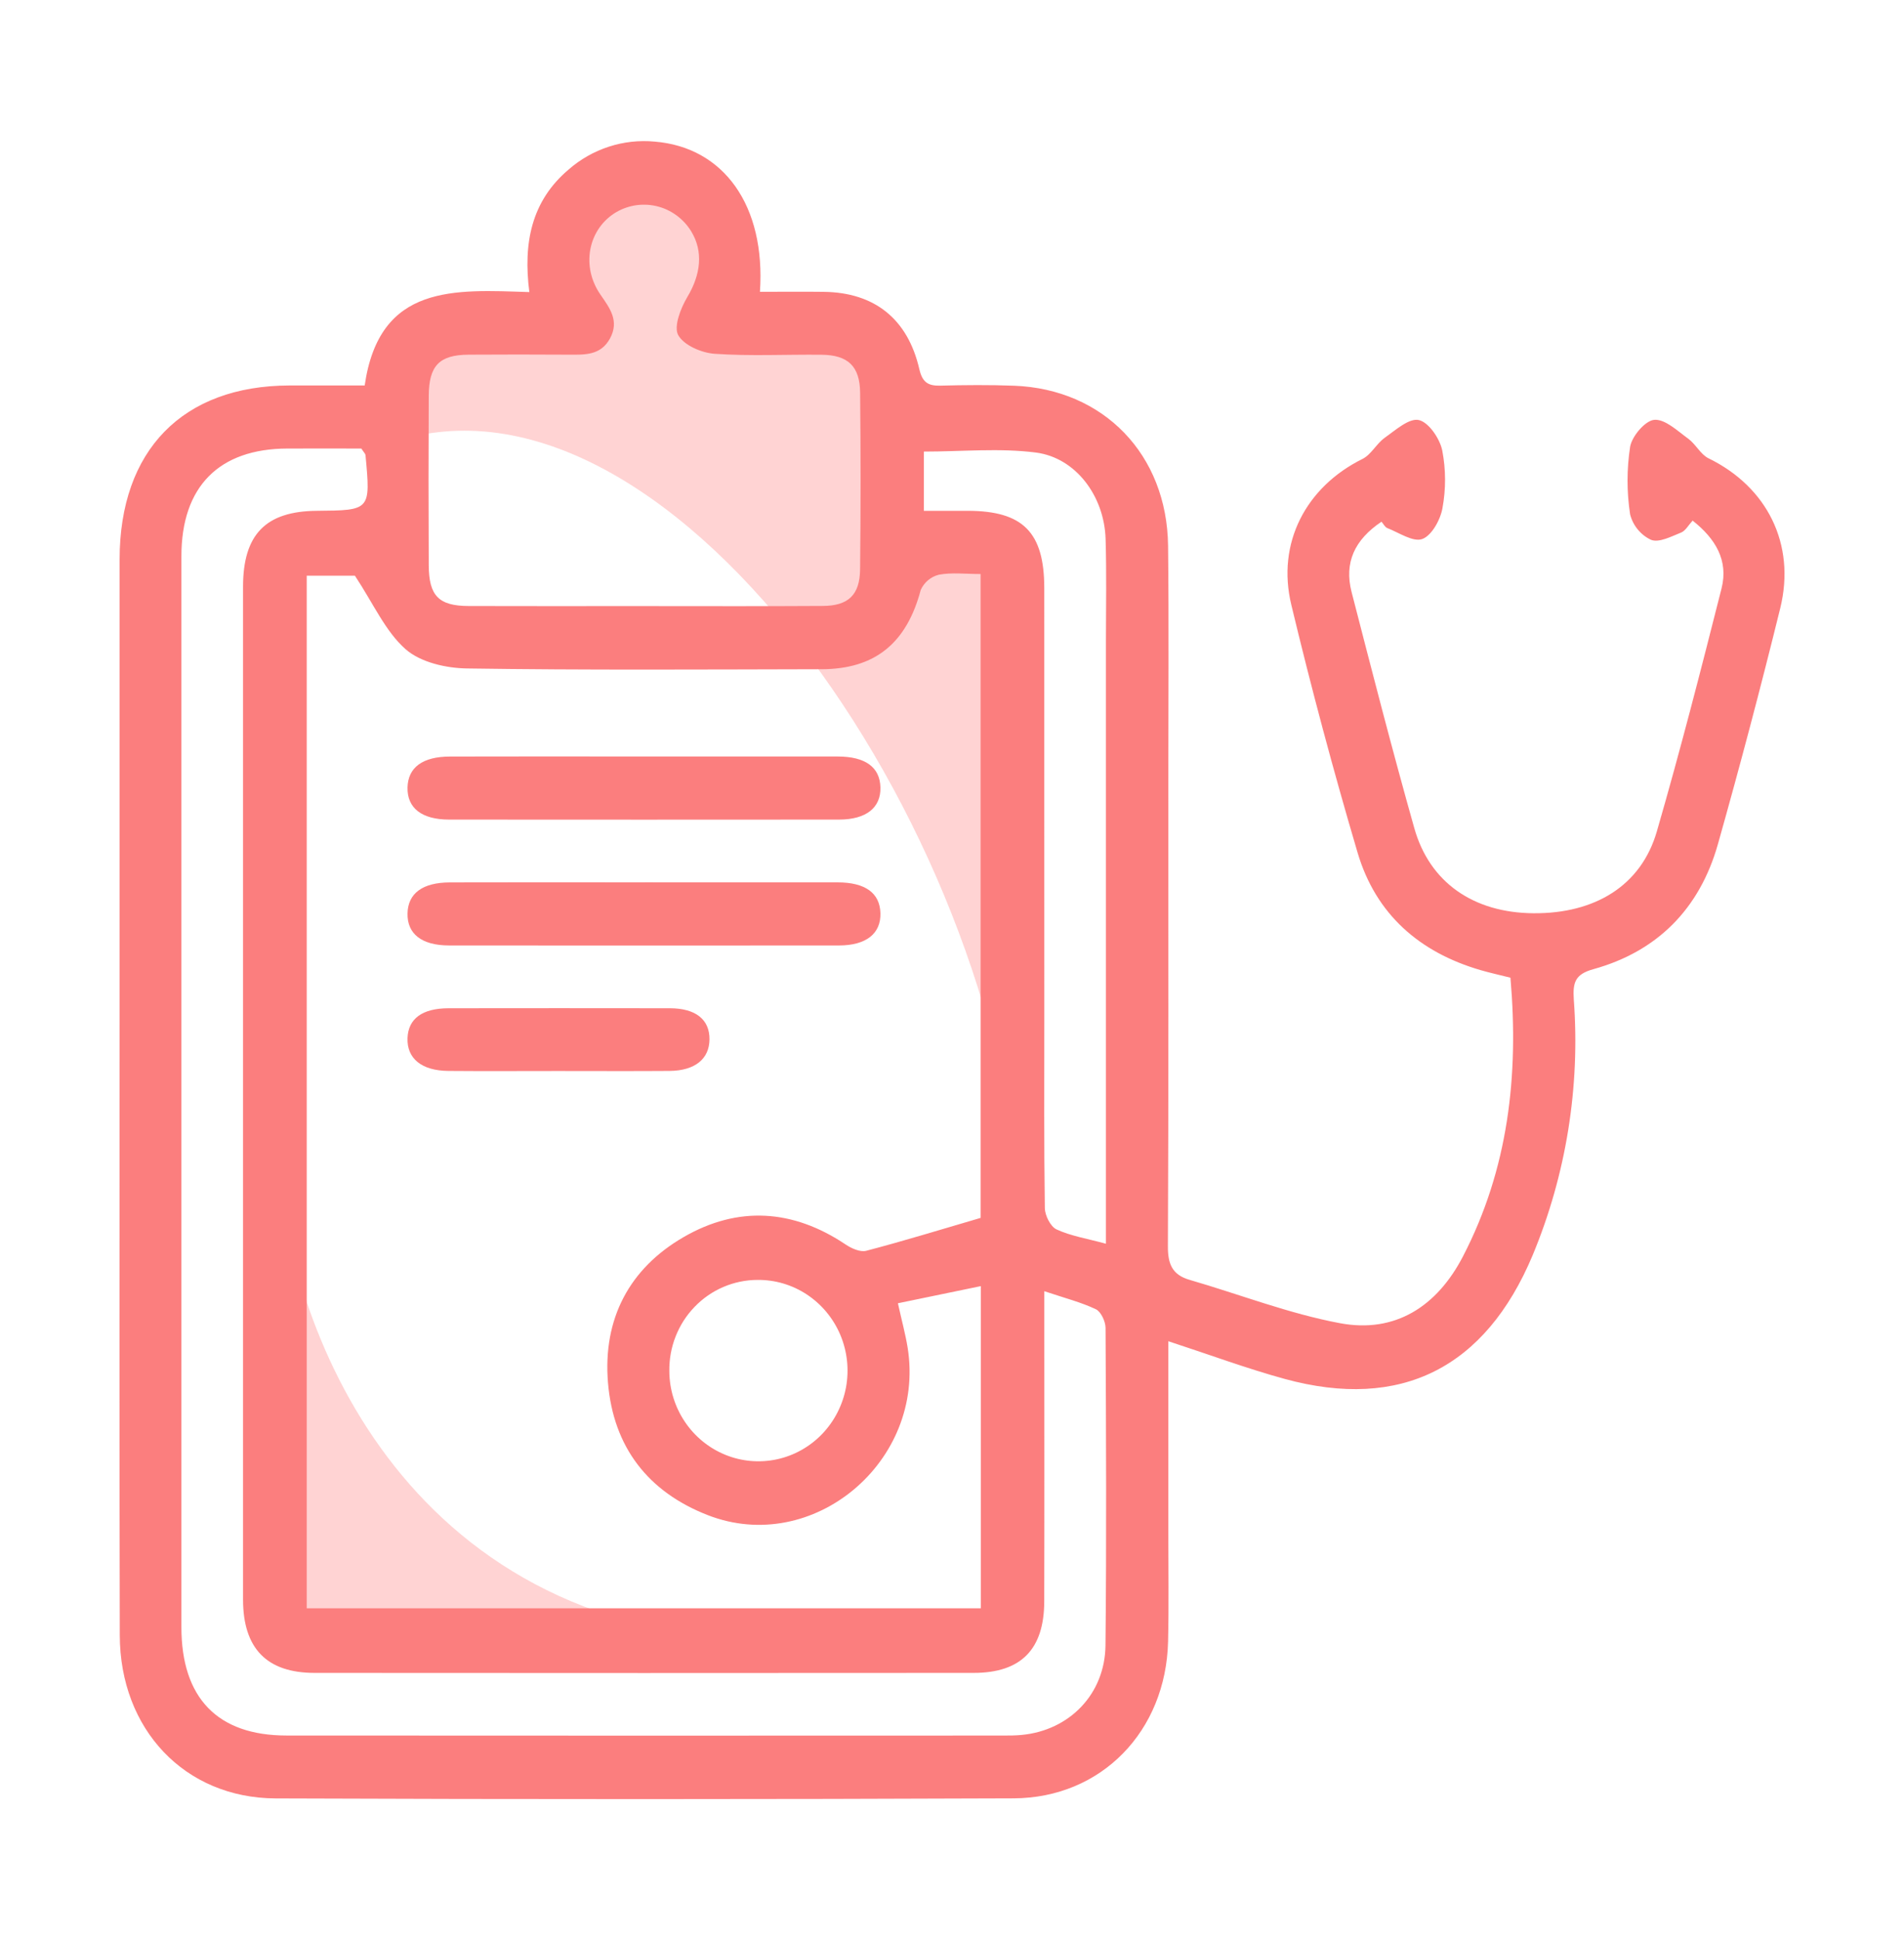 <svg width="54" height="55" viewBox="0 0 54 55" fill="none" xmlns="http://www.w3.org/2000/svg">
<mask id="mask0_2743_1134" style="mask-type:alpha" maskUnits="userSpaceOnUse" x="0" y="0" width="54" height="55">
<rect y="0.5" width="54" height="54" fill="#D9D9D9"/>
</mask>
<g mask="url(#mask0_2743_1134)">
<path d="M28.993 34.962C28.637 23.844 19.19 10.063 11.287 12.49V9.676L15.743 8.152V6.451L17.384 4.751L19.495 5.044L20.492 8.152L22.602 8.562L24.889 10.438L25.417 14.894L28.993 15.891V34.962C29.007 35.391 29.007 35.816 28.993 36.236V34.962Z" fill="#FFD3D3"/>
<path d="M7.886 32.746C7.87 32.389 7.87 32.056 7.886 31.751L7.886 32.746C8.107 37.466 11.343 46.245 21.631 46.497H22.545C22.234 46.504 21.93 46.504 21.631 46.497H7.887L7.886 32.746Z" fill="#FFD3D3"/>
<path d="M33.135 38.02C33.135 39.877 33.135 41.66 33.135 43.443C33.135 44.473 33.152 45.504 33.128 46.533C33.069 49.069 31.242 50.968 28.747 50.978C21.771 51.006 14.795 51.007 7.819 50.98C5.24 50.971 3.403 49.023 3.397 46.355C3.383 40.585 3.392 34.816 3.392 29.046C3.392 24.65 3.392 20.254 3.392 15.858C3.394 12.764 5.181 10.936 8.208 10.927C8.903 10.925 9.597 10.927 10.343 10.927C10.76 8.037 12.896 8.212 15.013 8.28C14.834 6.892 15.071 5.7 16.124 4.808C16.457 4.516 16.846 4.295 17.265 4.159C17.684 4.022 18.126 3.973 18.565 4.014C20.529 4.172 21.719 5.832 21.553 8.272C22.16 8.272 22.763 8.265 23.365 8.273C24.8 8.292 25.743 9.036 26.073 10.462C26.159 10.836 26.318 10.94 26.665 10.932C27.362 10.914 28.061 10.908 28.758 10.934C31.299 11.029 33.099 12.885 33.128 15.472C33.153 17.692 33.135 19.913 33.135 22.134C33.135 26.53 33.144 30.926 33.123 35.322C33.12 35.834 33.246 36.138 33.741 36.281C35.162 36.693 36.558 37.239 38.004 37.509C39.567 37.802 40.756 37.036 41.494 35.611C42.774 33.14 43.08 30.493 42.838 27.715C42.538 27.639 42.258 27.579 41.983 27.498C40.261 26.995 39.02 25.92 38.502 24.167C37.816 21.846 37.19 19.506 36.624 17.148C36.199 15.389 37.043 13.802 38.641 13.01C38.889 12.887 39.039 12.575 39.274 12.409C39.578 12.193 39.964 11.846 40.239 11.907C40.519 11.969 40.834 12.431 40.904 12.768C41.008 13.309 41.01 13.864 40.91 14.405C40.852 14.735 40.604 15.183 40.337 15.28C40.075 15.374 39.679 15.099 39.347 14.97C39.278 14.943 39.234 14.848 39.181 14.789C38.413 15.304 38.119 15.953 38.333 16.783C38.909 19.017 39.484 21.253 40.111 23.474C40.547 25.021 41.795 25.873 43.483 25.888C45.243 25.904 46.547 25.1 46.99 23.569C47.651 21.288 48.242 18.985 48.825 16.681C49.027 15.884 48.65 15.266 48.005 14.758C47.887 14.886 47.803 15.047 47.677 15.097C47.401 15.207 47.053 15.392 46.827 15.303C46.681 15.235 46.552 15.135 46.449 15.009C46.346 14.884 46.272 14.738 46.232 14.58C46.135 13.946 46.135 13.301 46.232 12.667C46.284 12.364 46.66 11.923 46.918 11.901C47.223 11.876 47.575 12.214 47.878 12.434C48.093 12.59 48.23 12.881 48.456 12.992C50.114 13.799 50.938 15.423 50.49 17.241C49.938 19.482 49.348 21.713 48.721 23.934C48.202 25.765 47 26.973 45.189 27.474C44.666 27.618 44.604 27.857 44.635 28.334C44.819 30.811 44.419 33.296 43.468 35.583C42.127 38.779 39.733 39.99 36.437 39.089C35.359 38.794 34.306 38.402 33.135 38.02M27.811 34.525V16.272C27.379 16.272 26.992 16.223 26.626 16.292C26.514 16.32 26.41 16.373 26.321 16.448C26.232 16.523 26.161 16.617 26.113 16.724C25.715 18.225 24.824 18.968 23.3 18.971C19.949 18.978 16.596 18.999 13.245 18.949C12.65 18.941 11.925 18.776 11.501 18.401C10.931 17.898 10.595 17.121 10.066 16.32H8.699V45.591H27.817V36.458L25.466 36.944C25.579 37.455 25.682 37.828 25.743 38.209C26.254 41.43 23.054 44.111 20.071 42.949C18.385 42.292 17.394 41.025 17.243 39.192C17.094 37.384 17.851 35.956 19.39 35.067C20.926 34.179 22.488 34.276 23.982 35.277C24.148 35.389 24.397 35.501 24.568 35.456C25.625 35.18 26.67 34.858 27.812 34.524M29.618 36.603C29.618 37.005 29.618 37.253 29.618 37.502C29.618 40.134 29.623 42.767 29.616 45.4C29.612 46.756 28.958 47.421 27.617 47.422C21.384 47.427 15.152 47.427 8.919 47.422C7.565 47.421 6.893 46.726 6.893 45.342C6.891 35.773 6.891 26.203 6.893 16.633C6.893 15.148 7.537 14.492 8.985 14.48C10.511 14.467 10.512 14.467 10.366 12.9C10.362 12.862 10.321 12.827 10.248 12.715C9.581 12.715 8.866 12.712 8.151 12.715C6.207 12.721 5.145 13.796 5.145 15.768C5.143 25.887 5.143 36.006 5.145 46.125C5.145 48.133 6.17 49.196 8.124 49.197C14.897 49.201 21.67 49.202 28.443 49.198C28.622 49.198 28.803 49.198 28.982 49.18C30.333 49.049 31.338 48.023 31.353 46.64C31.384 43.641 31.37 40.642 31.355 37.643C31.354 37.46 31.225 37.183 31.081 37.114C30.662 36.915 30.205 36.799 29.618 36.602M18.28 17.181C19.966 17.181 21.652 17.188 23.337 17.177C24.06 17.173 24.385 16.865 24.393 16.141C24.412 14.472 24.412 12.803 24.394 11.133C24.387 10.38 24.05 10.064 23.299 10.056C22.288 10.045 21.273 10.099 20.266 10.029C19.897 10.003 19.396 9.788 19.235 9.499C19.102 9.259 19.305 8.735 19.493 8.421C19.873 7.786 19.956 7.131 19.601 6.554C19.49 6.374 19.345 6.219 19.175 6.097C19.005 5.974 18.812 5.887 18.609 5.841C18.406 5.795 18.195 5.79 17.99 5.826C17.785 5.863 17.589 5.94 17.413 6.054C16.671 6.544 16.486 7.563 17.027 8.348C17.295 8.736 17.57 9.094 17.302 9.591C17.037 10.082 16.578 10.056 16.122 10.054C15.178 10.049 14.234 10.047 13.29 10.054C12.462 10.06 12.164 10.363 12.16 11.221C12.152 12.822 12.152 14.423 12.16 16.024C12.164 16.892 12.444 17.176 13.292 17.179C14.955 17.185 16.618 17.181 18.281 17.18M31.366 35.255V34.361C31.366 28.961 31.366 23.56 31.366 18.16C31.366 17.198 31.386 16.237 31.356 15.277C31.319 14.066 30.514 12.974 29.376 12.828C28.343 12.696 27.281 12.801 26.202 12.801V14.48C26.649 14.48 27.048 14.48 27.447 14.48C29.013 14.483 29.616 15.087 29.617 16.671C29.619 20.744 29.619 24.817 29.618 28.89C29.618 30.676 29.607 32.46 29.633 34.245C29.636 34.456 29.795 34.773 29.966 34.851C30.368 35.037 30.82 35.108 31.366 35.256M18.983 38.876C18.987 39.385 19.14 39.881 19.422 40.301C19.703 40.721 20.101 41.047 20.565 41.237C21.029 41.428 21.538 41.473 22.028 41.369C22.517 41.265 22.965 41.015 23.315 40.652C23.665 40.288 23.901 39.827 23.994 39.327C24.086 38.827 24.03 38.31 23.834 37.843C23.637 37.375 23.308 36.977 22.889 36.699C22.47 36.421 21.98 36.276 21.479 36.282C21.147 36.283 20.819 36.352 20.513 36.483C20.207 36.614 19.93 36.806 19.698 37.048C19.465 37.289 19.282 37.575 19.16 37.889C19.037 38.203 18.977 38.538 18.983 38.876Z" fill="#FB7E7E"/>
<path d="M18.295 21.444C20.116 21.444 21.938 21.444 23.76 21.445C24.544 21.446 24.955 21.748 24.97 22.319C24.986 22.895 24.567 23.232 23.799 23.233C20.111 23.236 16.422 23.236 12.735 23.233C11.958 23.232 11.546 22.904 11.558 22.326C11.57 21.756 11.984 21.447 12.763 21.446C14.607 21.442 16.451 21.442 18.295 21.445" fill="#FB7E7E"/>
<path d="M18.295 25.012C20.116 25.012 21.938 25.012 23.76 25.013C24.544 25.014 24.955 25.317 24.97 25.887C24.986 26.463 24.567 26.8 23.799 26.801C20.111 26.804 16.422 26.804 12.735 26.801C11.958 26.8 11.546 26.472 11.558 25.894C11.57 25.324 11.984 25.015 12.763 25.014C14.607 25.01 16.451 25.01 18.295 25.013" fill="#FB7E7E"/>
<path d="M15.82 30.36C14.786 30.36 13.751 30.367 12.717 30.358C11.954 30.352 11.534 30.002 11.558 29.422C11.581 28.875 11.976 28.583 12.724 28.581C14.816 28.578 16.907 28.578 18.999 28.581C19.733 28.583 20.127 28.902 20.122 29.463C20.118 30.018 19.71 30.351 18.991 30.358C17.934 30.366 16.877 30.36 15.82 30.36" fill="#FB7E7E"/>
</g>
</svg>
